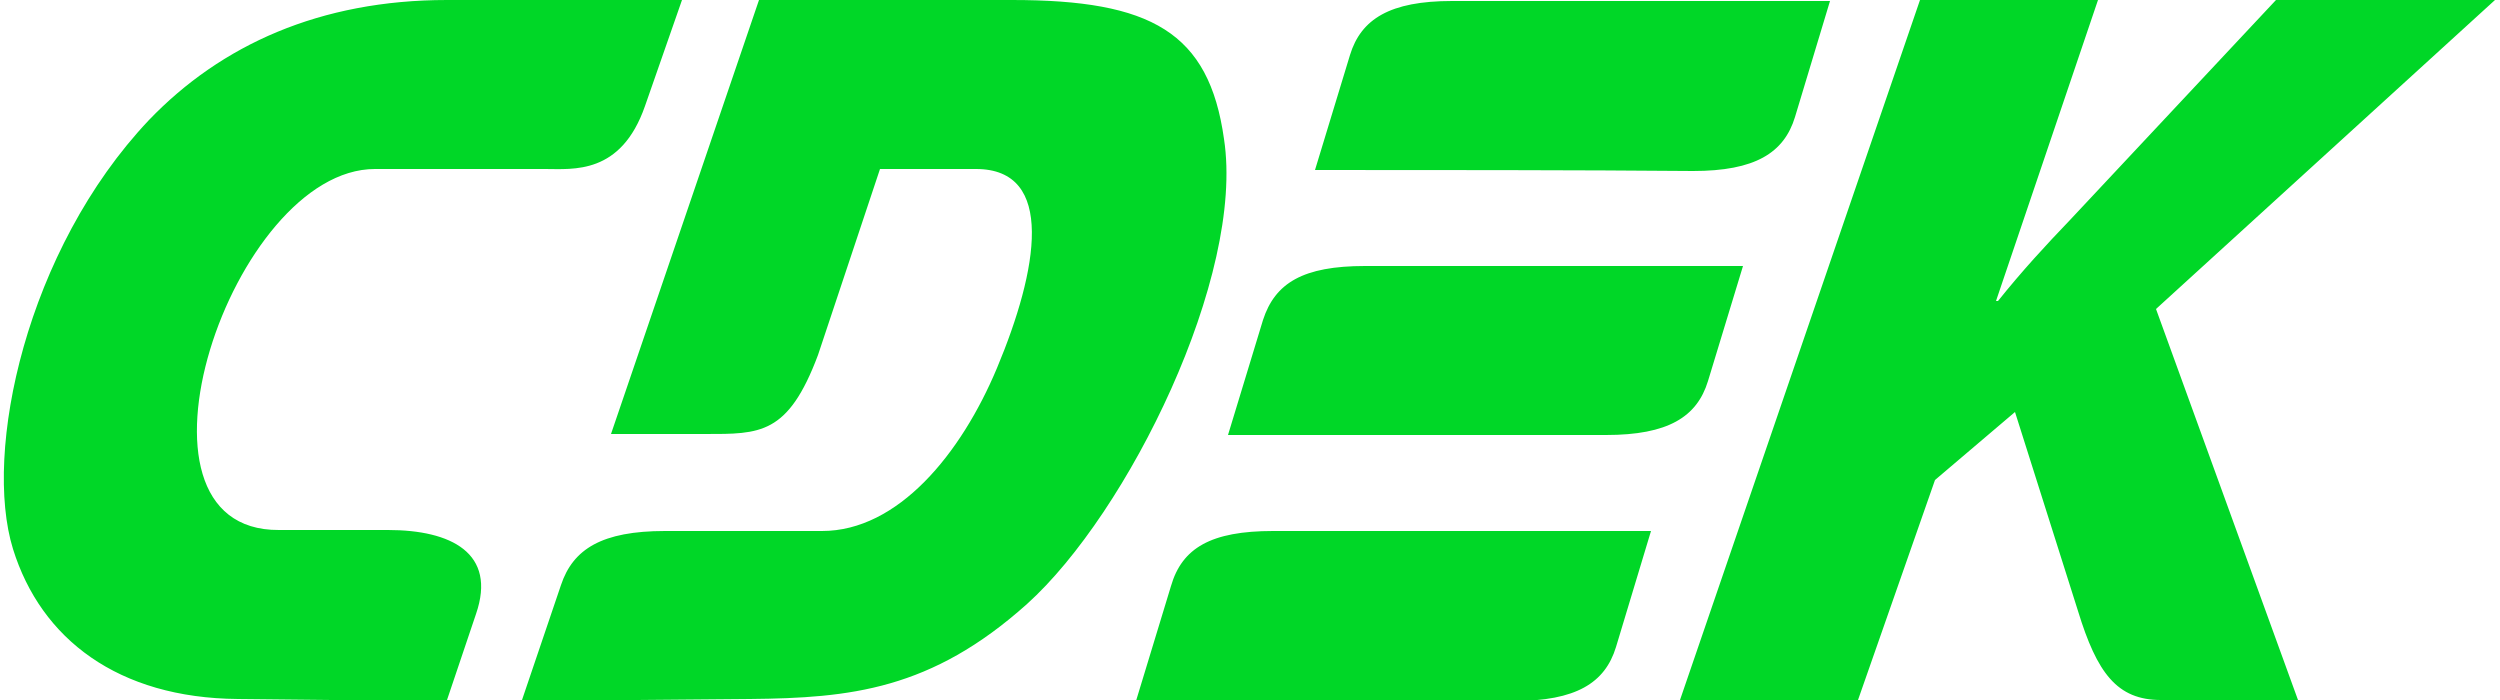 <?xml version="1.0" encoding="UTF-8"?> <!-- Generator: Adobe Illustrator 27.2.0, SVG Export Plug-In . SVG Version: 6.00 Build 0) --> <svg xmlns="http://www.w3.org/2000/svg" xmlns:xlink="http://www.w3.org/1999/xlink" id="Слой_1" x="0px" y="0px" viewBox="0 0 250 70" style="enable-background:new 0 0 250 70;" xml:space="preserve"> <style type="text/css"> .st0{fill-rule:evenodd;clip-rule:evenodd;fill:#00D727;} </style> <path class="st0" d="M136.5,26.6c10.9,0,27,0,37.8,0l-3.5,11.5c-1.1,3.6-4,5.4-10.2,5.4c-10.9,0-27,0-37.8,0l3.5-11.5 C127.5,28.3,130.3,26.6,136.5,26.6z M131.5,17L135,5.5c1.1-3.6,4-5.4,10.2-5.4c10.9,0,27,0,37.8,0l-3.5,11.6 c-1.1,3.6-4,5.4-10.2,5.4C158.5,17,142.4,17,131.5,17z M127.3,53.1c10.9,0,27,0,37.8,0l-3.5,11.6c-1.1,3.6-4,5.4-10.2,5.4 c-10.9,0-27,0-37.8,0l3.5-11.5C118.2,54.8,121.1,53.1,127.3,53.1z M102.7,60.4C93.1,69,85,69.8,75,69.9L63.7,70H52.2l3.9-11.5 c1.2-3.6,4.1-5.4,10.4-5.4h15.7c7.6,0,13.9-7.7,17.5-16.3c4.1-9.8,5.9-19.9-2.1-19.9H88l-6.2,18.6c-3,8-5.8,7.9-11.3,7.9h-9.4 L75.9,0h25.3c13.9,0,19.7,3.2,21.2,13.9C124.5,27.6,112.8,51.3,102.7,60.4z M64.5,10.6c-2.4,6.9-7.2,6.3-10,6.3h-17 C23.2,16.9,11,53.1,27.9,53h10.9c6.3,0,10.9,2.3,8.8,8.4L44.7,70H33.2l-9.4-0.1c-12-0.1-19.7-6-22.5-15C-1.7,45.2,2.6,25,14.9,12 C22.1,4.5,32,0,44.7,0h23.5L64.5,10.6z M229.8,70h-13.7c-4.4,0-6.4-2.7-8.3-8.9l-6.3-19.9l-8,6.8l-7.7,22H168l24-70h17.8l-10.2,30.1 h0.2c2.4-3,4.8-5.6,7.2-8.1l20.6-22h21.9l-33.9,30.9L229.8,70z"></path> </svg> 